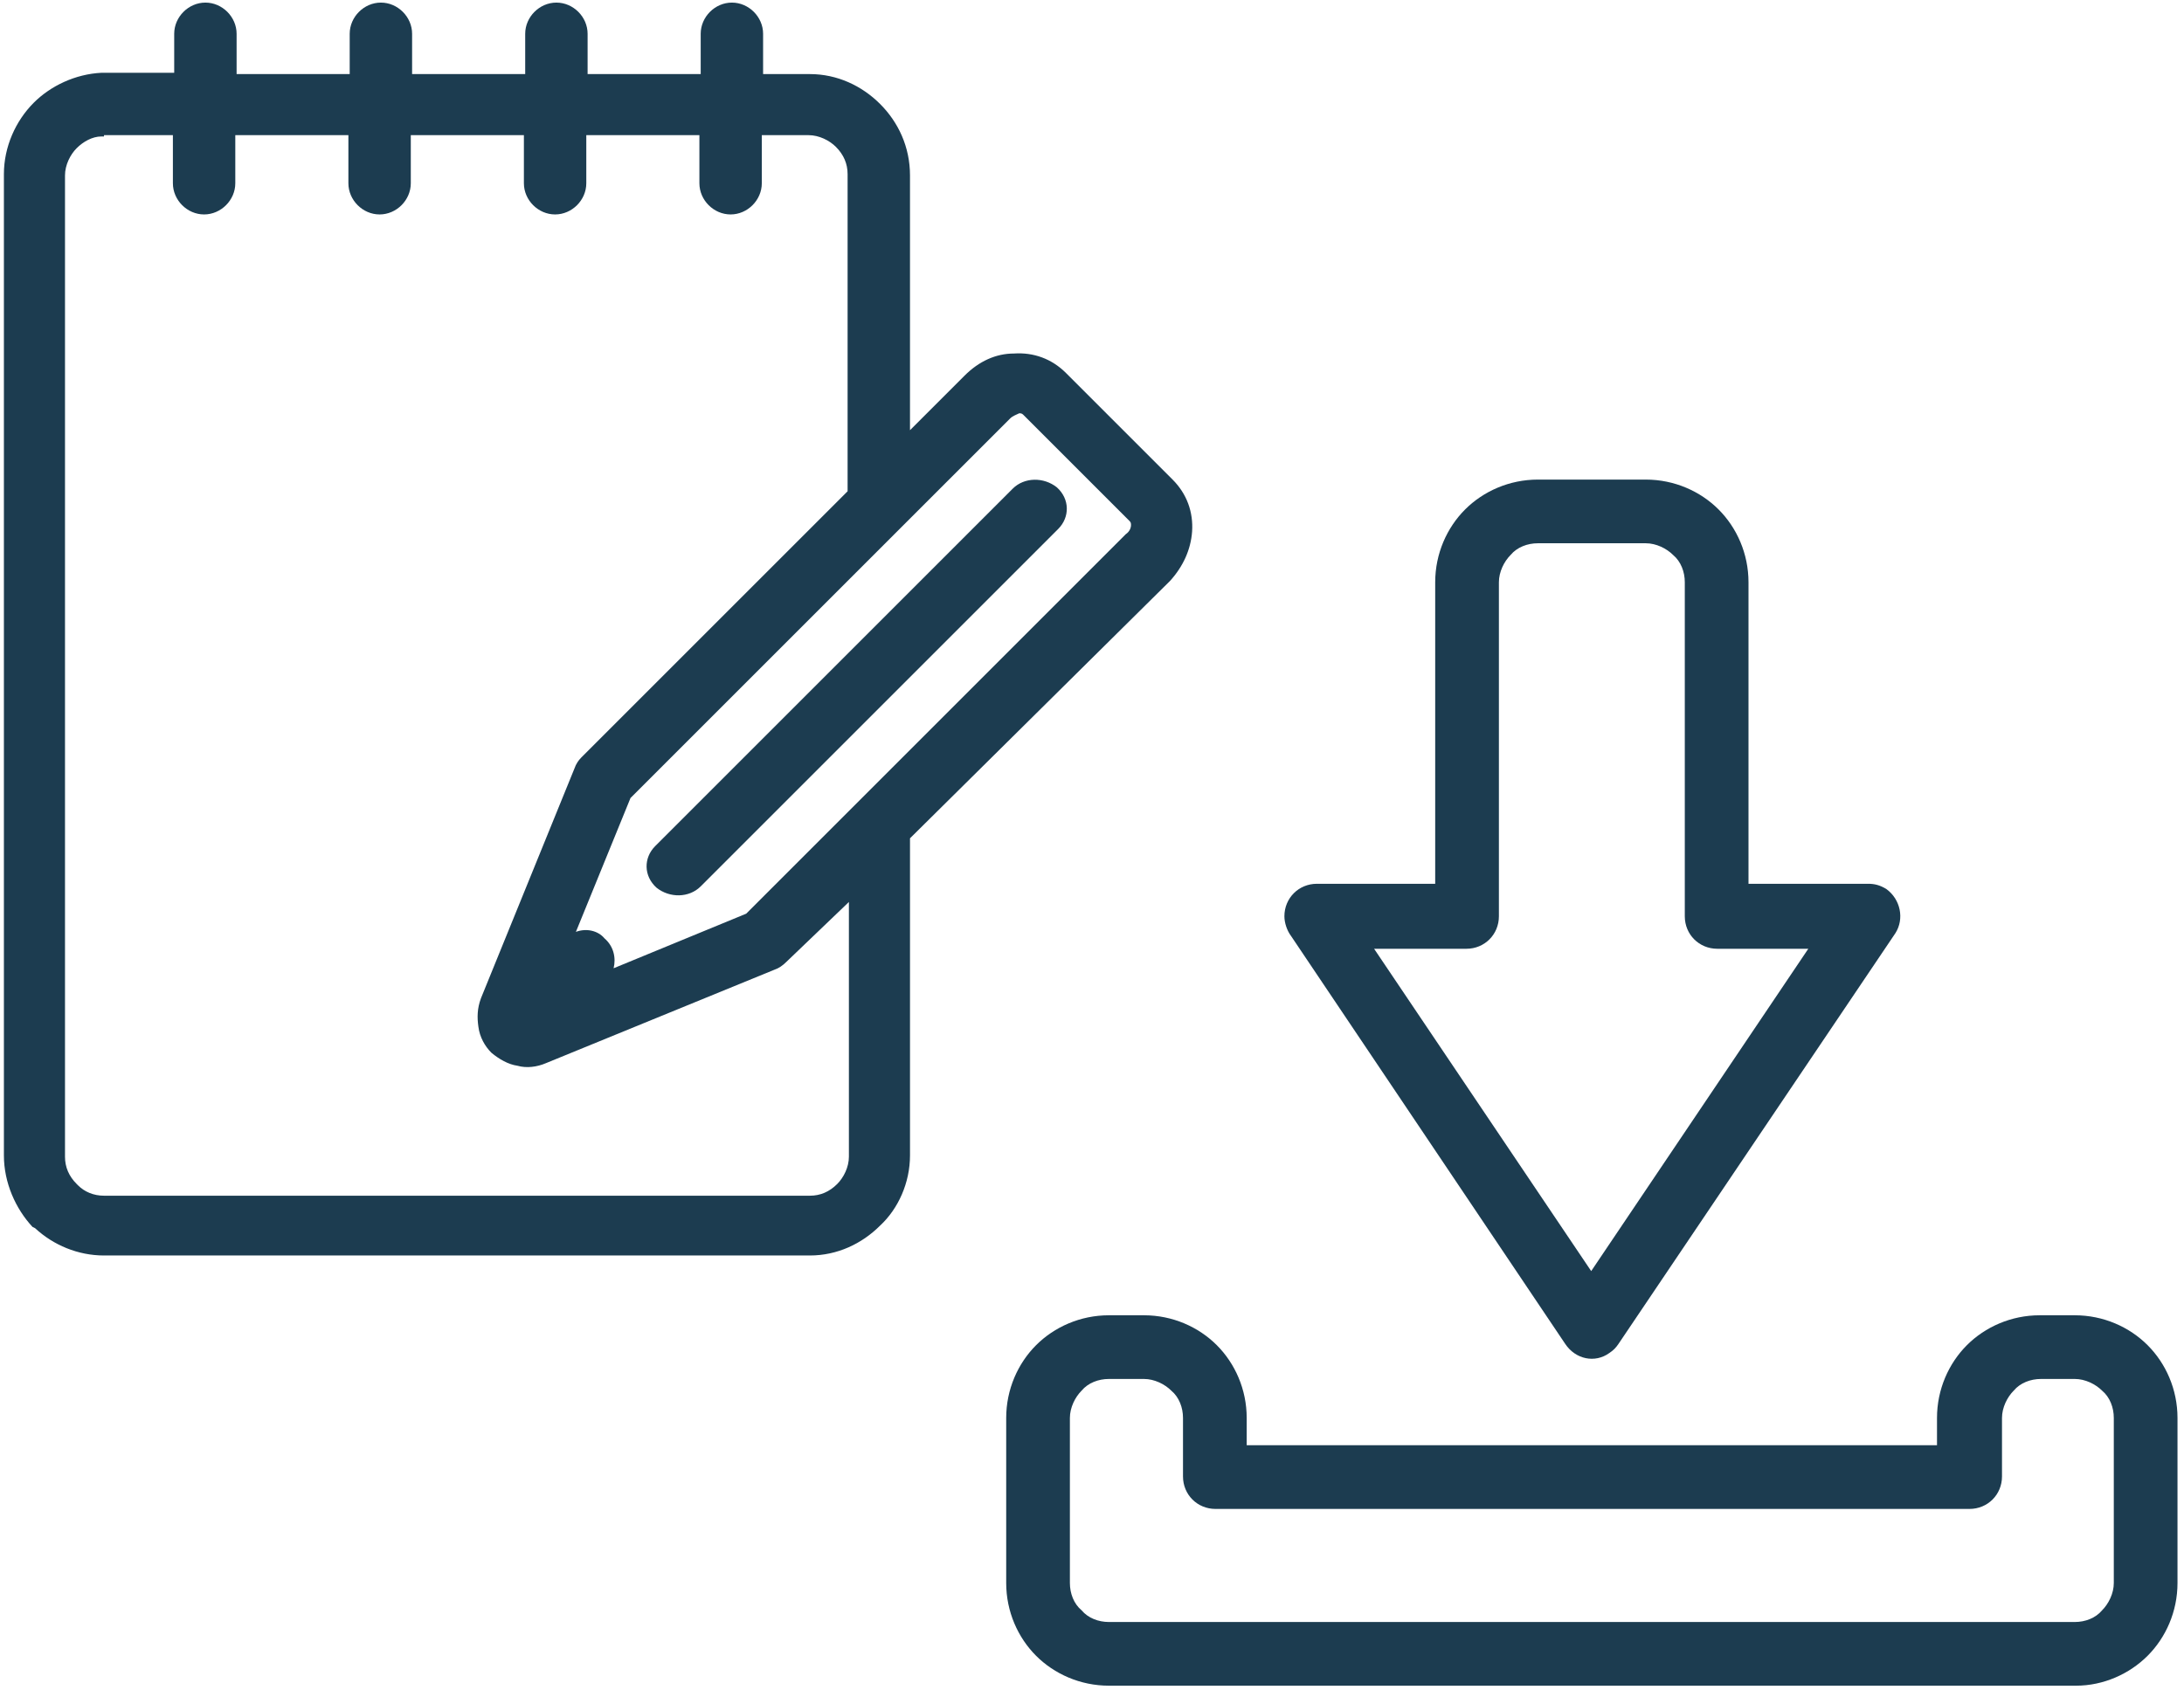 <?xml version="1.0" encoding="utf-8"?>
<!-- Generator: Adobe Illustrator 25.0.1, SVG Export Plug-In . SVG Version: 6.00 Build 0)  -->
<svg version="1.1" id="Ebene_1" xmlns="http://www.w3.org/2000/svg" xmlns:xlink="http://www.w3.org/1999/xlink" x="0px" y="0px"
	 viewBox="0 0 168 130" style="enable-background:new 0 0 168 130;" xml:space="preserve">
<style type="text/css">
	.st0{fill-rule:evenodd;clip-rule:evenodd;fill:#1C3C50;}
</style>
<path class="st0" d="M8,10.5l-0.2,0c-0.7,0-1.4,0.4-1.9,0.9c-0.5,0.5-0.9,1.3-0.9,2.1v75.5c0,0.8,0.3,1.5,0.9,2.1l0.1,0.1
	c0.5,0.5,1.2,0.8,2,0.8v0h54.3c0.8,0,1.5-0.3,2.1-0.9c0.5-0.5,0.9-1.3,0.9-2.1l0-19.6L60.5,74c-0.3,0.3-0.6,0.5-0.9,0.6L42,81.8
	c-0.7,0.3-1.5,0.4-2.2,0.2c-0.7-0.1-1.4-0.5-2-1h0c-0.5-0.5-0.9-1.2-1-2c-0.1-0.7-0.1-1.4,0.2-2.2l0,0l7.2-17.7
	c0.1-0.3,0.3-0.6,0.5-0.8l20.5-20.5l0-24.4h0c0-0.8-0.3-1.5-0.9-2.1c-0.5-0.5-1.3-0.9-2.1-0.9h-3.6v3.7c0,1.3-1.1,2.4-2.4,2.4
	c-1.3,0-2.4-1.1-2.4-2.4v-3.7h-8.7v3.7c0,1.3-1.1,2.4-2.4,2.4c-1.3,0-2.4-1.1-2.4-2.4v-3.7h-8.7v3.7c0,1.3-1.1,2.4-2.4,2.4
	c-1.3,0-2.4-1.1-2.4-2.4v-3.7h-8.7v3.7c0,1.3-1.1,2.4-2.4,2.4c-1.3,0-2.4-1.1-2.4-2.4v-3.7H8L8,10.5z M44.3,71.7l4.2-10.3l29.2-29.2
	c0.2-0.2,0.5-0.3,0.7-0.4c0.1,0,0.2,0,0.3,0.1l8.2,8.2c0.1,0.1,0.1,0.2,0.1,0.3c0,0.2-0.1,0.5-0.4,0.7L57.4,70.3l-10.2,4.2
	c0.2-0.8,0-1.7-0.7-2.3C46,71.6,45.1,71.4,44.3,71.7L44.3,71.7z M77.9,37.6c0.9-0.9,2.4-0.9,3.4-0.1c1,0.9,1,2.3,0.1,3.2L53.9,68.2
	c-0.9,0.9-2.4,0.9-3.4,0.1c-1-0.9-1-2.3-0.1-3.2L77.9,37.6L77.9,37.6z M70,64.5l0,24.4c0,2.1-0.9,4.1-2.3,5.4
	c-1.4,1.4-3.3,2.3-5.4,2.3H8l0,0c-2,0-3.9-0.8-5.3-2.1l-0.2-0.1C1.2,93,0.3,91,0.3,88.9V13.4c0-2.1,0.9-4.1,2.3-5.5
	c1.3-1.3,3.2-2.2,5.2-2.3l0.3,0h5.3V2.6c0-1.3,1.1-2.4,2.4-2.4c1.3,0,2.4,1.1,2.4,2.4v3.1h8.7V2.6c0-1.3,1.1-2.4,2.4-2.4
	c1.3,0,2.4,1.1,2.4,2.4v3.1h8.7V2.6c0-1.3,1.1-2.4,2.4-2.4c1.3,0,2.4,1.1,2.4,2.4v3.1h8.7V2.6c0-1.3,1.1-2.4,2.4-2.4
	c1.3,0,2.4,1.1,2.4,2.4v3.1h3.6c2.1,0,4,0.9,5.4,2.3c1.4,1.4,2.3,3.3,2.3,5.5h0l0,19.6l4.2-4.2c1.1-1.1,2.4-1.7,3.8-1.7
	c1.5-0.1,2.9,0.4,4,1.5l8.2,8.2c1.1,1.1,1.6,2.5,1.5,4c-0.1,1.4-0.7,2.7-1.7,3.8L70,64.5z"/>
<path class="st0" d="M115.3,44.8v25.7c0,1.4-1.1,2.5-2.5,2.5h-7.1l16.7,24.8l16.7-24.8h-7c-1.4,0-2.5-1.1-2.5-2.5V44.8
	c0-0.8-0.3-1.6-0.9-2.1c-0.5-0.5-1.3-0.9-2.1-0.9h-8.3c-0.8,0-1.6,0.3-2.1,0.9C115.7,43.2,115.3,44,115.3,44.8L115.3,44.8z
	 M85.3,124.8h74.3c0.8,0,1.6-0.3,2.1-0.9c0.5-0.5,0.9-1.3,0.9-2.1v-12.7c0-0.8-0.3-1.6-0.9-2.1c-0.5-0.5-1.3-0.9-2.1-0.9H157
	c-0.8,0-1.6,0.3-2.1,0.9c-0.5,0.5-0.9,1.3-0.9,2.1v4.5c0,1.4-1.1,2.5-2.5,2.5h-58c-1.4,0-2.5-1.1-2.5-2.5v-4.5
	c0-0.8-0.3-1.6-0.9-2.1c-0.5-0.5-1.3-0.9-2.1-0.9h-2.7c-0.8,0-1.6,0.3-2.1,0.9c-0.5,0.5-0.9,1.3-0.9,2.1v12.7c0,0.8,0.3,1.6,0.9,2.1
	C83.7,124.5,84.5,124.8,85.3,124.8L85.3,124.8z M159.7,129.7H85.3c-2.2,0-4.2-0.9-5.6-2.3c-1.4-1.4-2.3-3.4-2.3-5.6v-12.7
	c0-2.2,0.9-4.2,2.3-5.6c1.4-1.4,3.4-2.3,5.6-2.3H88c2.2,0,4.2,0.9,5.6,2.3l0,0c1.4,1.4,2.3,3.4,2.3,5.6v2.1h53.1v-2.1
	c0-2.2,0.9-4.2,2.3-5.6c1.4-1.4,3.4-2.3,5.6-2.3h2.7c2.2,0,4.2,0.9,5.6,2.3l0,0c1.4,1.4,2.3,3.4,2.3,5.6v12.7c0,2.2-0.9,4.2-2.3,5.6
	l0,0C163.8,128.8,161.8,129.7,159.7,129.7L159.7,129.7z M110.4,68V44.8c0-2.2,0.9-4.2,2.3-5.6c1.4-1.4,3.4-2.3,5.6-2.3h8.3
	c2.2,0,4.2,0.9,5.6,2.3l0,0c1.4,1.4,2.3,3.4,2.3,5.6V68h9.2v0c0.5,0,0.9,0.1,1.4,0.4c1.1,0.8,1.4,2.3,0.7,3.4l-21.3,31.6
	c-0.2,0.3-0.4,0.5-0.7,0.7c-1.1,0.8-2.6,0.5-3.4-0.7L99.3,72c-0.3-0.4-0.5-1-0.5-1.5c0-1.4,1.1-2.5,2.5-2.5H110.4z"/>
</svg>
